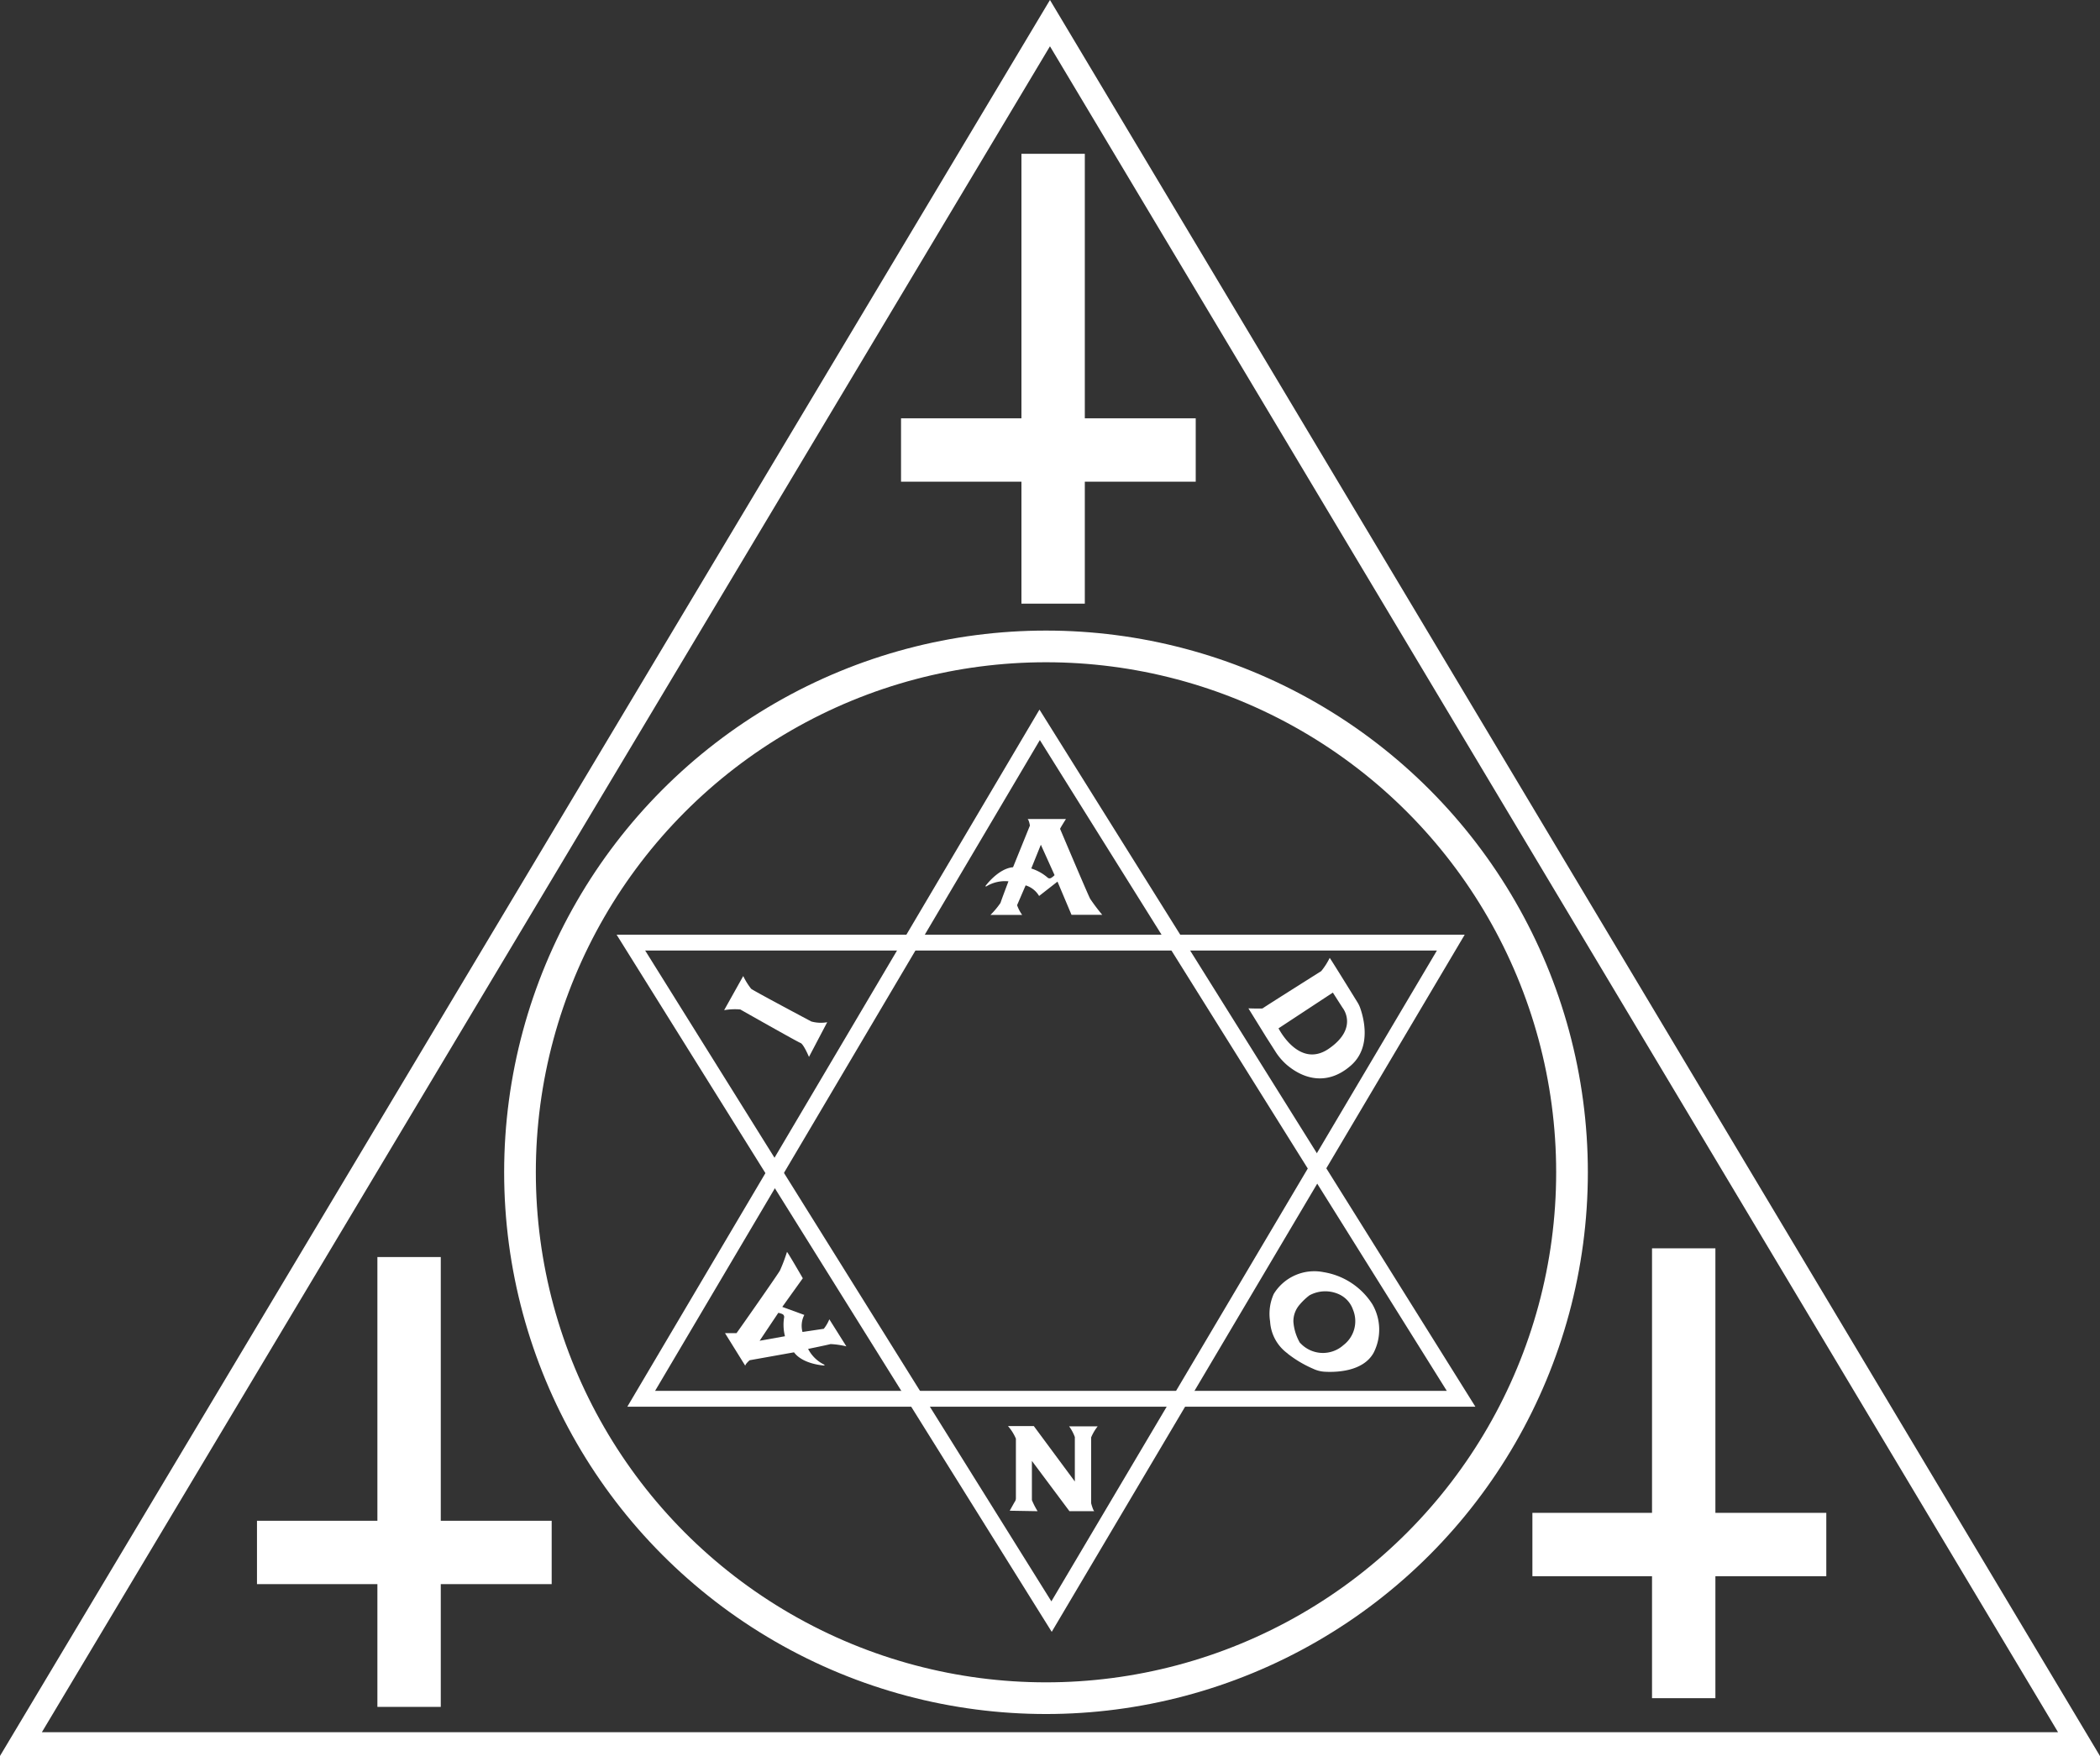 <svg id="ab523878-23cf-4650-9e66-b647dffc1487" data-name="Layer 1" xmlns="http://www.w3.org/2000/svg" viewBox="0 0 265.09 221.72"><rect x="0" y="0" width="265.09" height="221.72" fill="#333333" stroke="none"/><defs><style>.a5c11a32-2616-41b3-8055-b07bfd379bf0,.b1a2eeb8-5834-418d-9145-dd522f741668,.bec2bf3d-b752-4a60-8392-eddf8ef131b6,.e7ffff95-709a-4f0b-b6d3-5d9602f7a98f{fill:none;stroke:#fff;stroke-miterlimit:10;}.b1a2eeb8-5834-418d-9145-dd522f741668{stroke-width:4px;}.e7ffff95-709a-4f0b-b6d3-5d9602f7a98f{stroke-width:8px;}.a5c11a32-2616-41b3-8055-b07bfd379bf0{stroke-width:2px;}.bec2bf3d-b752-4a60-8392-eddf8ef131b6{stroke-width:3px;}.be9838ca-29c2-4e4b-9e76-fa912fce7218{fill:#fff;}</style></defs><title>as-logo-pyramid</title><circle class="b1a2eeb8-5834-418d-9145-dd522f741668" cx="132.04" cy="148.02" r="66.4"/><line class="e7ffff95-709a-4f0b-b6d3-5d9602f7a98f" x1="132.94" y1="19.42" x2="132.94" y2="76.22"/><line class="e7ffff95-709a-4f0b-b6d3-5d9602f7a98f" x1="113.74" y1="56.82" x2="150.94" y2="56.82"/><polygon class="a5c11a32-2616-41b3-8055-b07bfd379bf0" points="131.24 91.52 80.94 176.62 184.44 176.62 131.24 91.52"/><polygon class="a5c11a32-2616-41b3-8055-b07bfd379bf0" points="132.74 204.12 79.64 119.02 183.14 119.02 132.74 204.12"/><polygon class="bec2bf3d-b752-4a60-8392-eddf8ef131b6" points="2.64 220.22 132.54 2.92 262.44 220.22 2.64 220.22"/><line class="e7ffff95-709a-4f0b-b6d3-5d9602f7a98f" x1="51.64" y1="158.72" x2="51.64" y2="215.52"/><line class="e7ffff95-709a-4f0b-b6d3-5d9602f7a98f" x1="32.44" y1="196.02" x2="69.64" y2="196.02"/><line class="e7ffff95-709a-4f0b-b6d3-5d9602f7a98f" x1="212.54" y1="157.62" x2="212.54" y2="214.42"/><line class="e7ffff95-709a-4f0b-b6d3-5d9602f7a98f" x1="193.44" y1="195.02" x2="230.54" y2="195.02"/><path class="be9838ca-29c2-4e4b-9e76-fa912fce7218" d="M91.41,127.55l2.41-4.31a8.65,8.65,0,0,0,1,1.61c.33.27,7.6,4.13,7.6,4.13a4.56,4.56,0,0,0,2,.09l-2.3,4.38s-.68-1.62-1.07-1.76-7.6-4.23-7.6-4.23A7.82,7.82,0,0,0,91.41,127.55Z"/><path class="be9838ca-29c2-4e4b-9e76-fa912fce7218" d="M127.88,109.5l2.13-5.26s-.11-.71-.3-.83h4.85s-.76,1.2-.74,1.25,3.66,8.66,3.81,8.85a24.88,24.88,0,0,0,1.51,2c.16,0-3.88,0-3.88,0l-1.75-4.15-2.12-4.7-1.21,3a5.81,5.81,0,0,1,2.11,1.19.39.39,0,0,0,.4,0,2.09,2.09,0,0,0,.56-.5l.66.64-2.74,2.14a3,3,0,0,0-1.7-1.34l-1.08,2.5a4.85,4.85,0,0,0,.64,1.23h-4A10.27,10.27,0,0,0,126.3,114c.08-.29,1-2.72,1-2.72a4.53,4.53,0,0,0-2.83.66l-.08-.06S126,109.66,127.88,109.5Z"/><path class="be9838ca-29c2-4e4b-9e76-fa912fce7218" d="M100.23,170.75l-5.6,1s-.55.47-.55.7l-2.56-4.12s1.42,0,1.45,0,5.41-7.69,5.49-7.92a20.12,20.12,0,0,0,.88-2.33c0-.15,2,3.32,2,3.32L98.76,165l-2.87,4.29,3.2-.57a5.79,5.79,0,0,1-.1-2.42.41.41,0,0,0-.19-.36,2.31,2.31,0,0,0-.72-.2l.19-.9,3.26,1.19a3,3,0,0,0-.23,2.15l2.69-.4a4.9,4.9,0,0,0,.7-1.2l2.15,3.42a10.33,10.33,0,0,0-2-.29c-.29.09-2.83.61-2.83.61a4.52,4.52,0,0,0,2.06,2l0,.1S101.37,172.29,100.23,170.75Z"/><path class="be9838ca-29c2-4e4b-9e76-fa912fce7218" d="M157.59,127.32s1.77.06,1.8,0,7.39-4.7,7.39-4.7a8.58,8.58,0,0,0,1.07-1.67c-.06-.17,2.83,4.51,3.54,5.66a3.64,3.64,0,0,1,.3.63c.43,1.2,1.48,4.92-1.11,7.25-2.74,2.45-5.71,2-8.1,0a7.63,7.63,0,0,1-1.52-1.78l-1.22-1.91,1.47-1.53.16.53s2.6,5.23,6.39,2.6,1.72-5.15,1.72-5.15l-1.23-1.92-8.45,5.56Z"/><path class="be9838ca-29c2-4e4b-9e76-fa912fce7218" d="M160.79,163.38a6,6,0,0,1,6.3-2.75,9,9,0,0,1,6.16,4.07,6.4,6.4,0,0,1,.14,6.12c-1.32,2.36-4.68,2.47-6.2,2.38a3.93,3.93,0,0,1-1.42-.37,14.53,14.53,0,0,1-3.22-1.91c-.6-.71,1.58-1.35,1.58-1.35a3.89,3.89,0,0,0,5.47.26,3.8,3.8,0,0,0,1.19-4.47,3.33,3.33,0,0,0-1.91-2,4.17,4.17,0,0,0-3.59.2,7.85,7.85,0,0,0-1.22,1.16,3.18,3.18,0,0,0-.8,2.18,6.24,6.24,0,0,0,.86,2.71l-1.64,1.25a5.37,5.37,0,0,1-2.16-4A6.12,6.12,0,0,1,160.79,163.38Z"/><path class="be9838ca-29c2-4e4b-9e76-fa912fce7218" d="M127.46,190.75l.61-1.09a.78.78,0,0,0,.17-.49v-7.52a6,6,0,0,0-1-1.59h3.26l5.18,7v-5.61a5.32,5.32,0,0,0-.72-1.35h3.6a6,6,0,0,0-.82,1.39l0,8.32s.26,1,.42,1H135l-4.74-6.35,0,4.95a9.42,9.42,0,0,0,.72,1.4Z"/></svg>